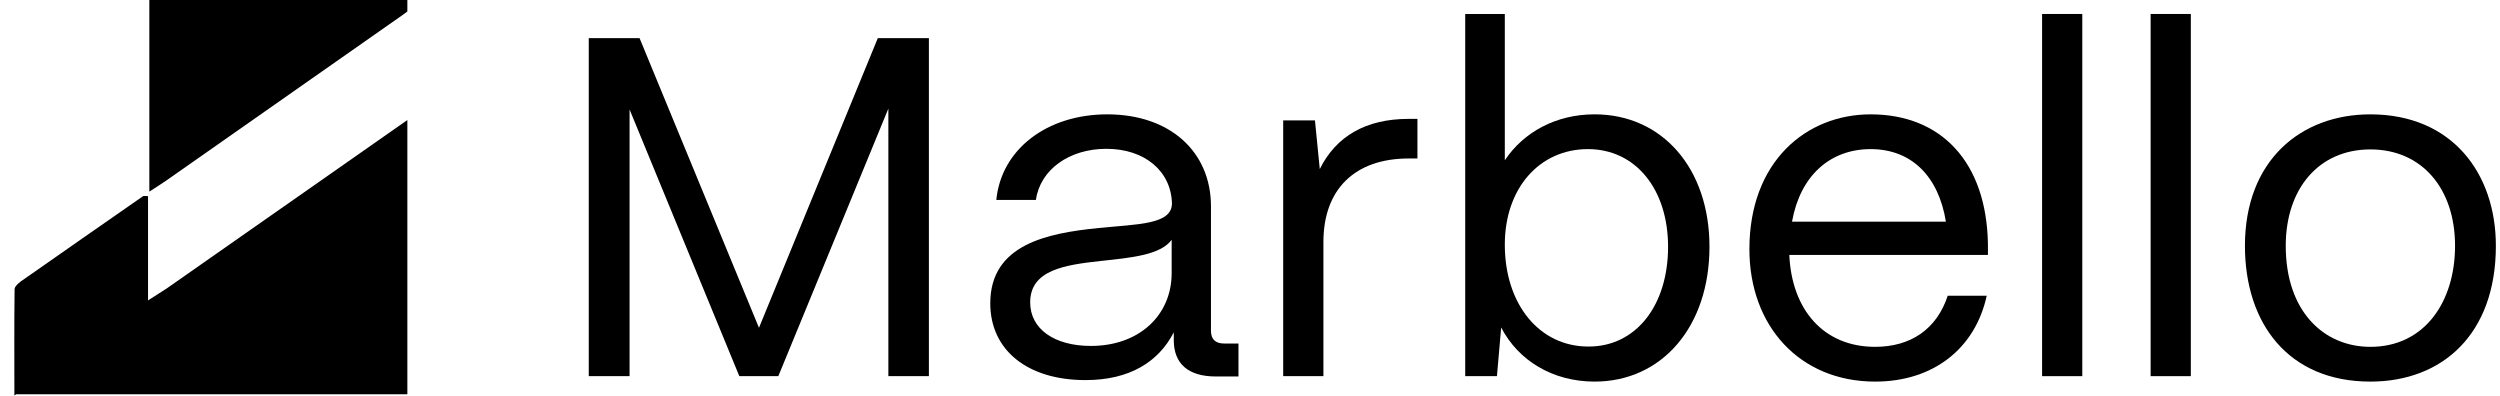 <svg width="158" height="25" viewBox="0 0 158 25" fill="none" xmlns="http://www.w3.org/2000/svg">
<path d="M9.356 18.986C9.356 16.607 9.356 14.502 9.356 12.397C9.178 12.397 9.096 12.37 9.042 12.397C6.472 14.188 3.888 15.979 1.319 17.783C1.155 17.906 0.922 18.111 0.922 18.275C0.895 20.434 0.909 22.581 0.909 24.918C0.909 24.945 0.909 24.973 0.909 25C0.95 24.973 0.977 24.945 1.018 24.918H9.342H25.745V7.586C20.674 11.14 15.602 14.68 10.531 18.234C10.203 18.453 9.875 18.644 9.356 18.986Z" fill="black"/>
<path d="M9.438 0C9.438 4.019 9.438 8.051 9.438 12.111C9.862 11.837 10.163 11.646 10.464 11.441C15.453 7.942 20.442 4.456 25.431 0.957C25.54 0.875 25.65 0.806 25.745 0.724V0H9.438Z" fill="black"/>
<path d="M37.21 23.773V2.411H40.42L47.967 20.716L55.477 2.411H58.706V23.773H56.145V6.863L49.19 23.773H46.725L39.789 6.92V23.773H37.21Z" fill="black"/>
<path d="M62.585 19.169C62.585 15.443 66.196 14.736 69.425 14.411C71.89 14.162 74.03 14.201 74.068 12.882C74.03 10.838 72.368 9.405 69.922 9.405C67.572 9.405 65.738 10.723 65.47 12.634H62.967C63.273 9.462 66.139 7.227 69.98 7.227C73.973 7.227 76.533 9.615 76.533 13.035V20.907C76.533 21.423 76.801 21.71 77.355 21.71H78.272V23.793H76.839C75.1 23.793 74.183 22.99 74.183 21.5V21.003C73.228 22.856 71.412 24.022 68.604 24.022C64.935 24.022 62.585 22.13 62.585 19.169ZM74.049 17.258V15.156C73.342 16.111 71.546 16.283 69.559 16.494C67.324 16.742 65.107 17.048 65.107 19.111C65.107 20.793 66.636 21.863 68.948 21.863C71.986 21.863 74.049 19.933 74.049 17.258Z" fill="black"/>
<path d="M81.098 23.773V7.609H83.105L83.41 10.685C84.442 8.602 86.334 7.513 89.028 7.513H89.582V10.016H89.028C85.627 10.016 83.64 11.965 83.64 15.29V23.773H81.098Z" fill="black"/>
<path d="M94.874 20.697L94.607 23.773H92.601V0.883H95.104V10.131C96.288 8.354 98.333 7.226 100.778 7.226C105.059 7.226 108.039 10.647 108.039 15.595C108.039 20.64 105.039 24.117 100.778 24.117C98.142 24.117 95.963 22.799 94.874 20.697ZM105.422 15.595C105.422 11.965 103.377 9.424 100.358 9.424C97.301 9.424 95.104 11.889 95.104 15.462C95.104 19.245 97.301 21.901 100.377 21.901C103.377 21.92 105.422 19.321 105.422 15.595Z" fill="black"/>
<path d="M110.562 15.748C110.562 10.226 114.135 7.227 118.224 7.227C122.676 7.227 125.542 10.226 125.637 15.405V16.111H113.084C113.237 19.57 115.243 21.92 118.51 21.92C120.765 21.92 122.408 20.793 123.096 18.691H125.561C124.835 22.016 122.198 24.117 118.51 24.117C113.733 24.117 110.562 20.602 110.562 15.748ZM122.981 14.01C122.523 11.163 120.822 9.424 118.224 9.424C115.663 9.424 113.772 11.105 113.256 14.01H122.981Z" fill="black"/>
<path d="M129.06 23.773V0.883H131.601V23.773H129.06Z" fill="black"/>
<path d="M135.919 23.773V0.883H138.46V23.773H135.919Z" fill="black"/>
<path d="M141.88 15.538C141.88 10.131 145.415 7.227 149.809 7.227C154.968 7.227 157.739 10.953 157.739 15.538C157.739 21.117 154.357 24.117 149.809 24.117C144.612 24.117 141.88 20.43 141.88 15.538ZM155.159 15.538C155.159 11.908 153.058 9.443 149.809 9.443C146.561 9.443 144.459 11.908 144.459 15.538C144.459 19.684 146.867 21.92 149.809 21.92C153.249 21.92 155.159 19.054 155.159 15.538Z" fill="black"/>
</svg>
